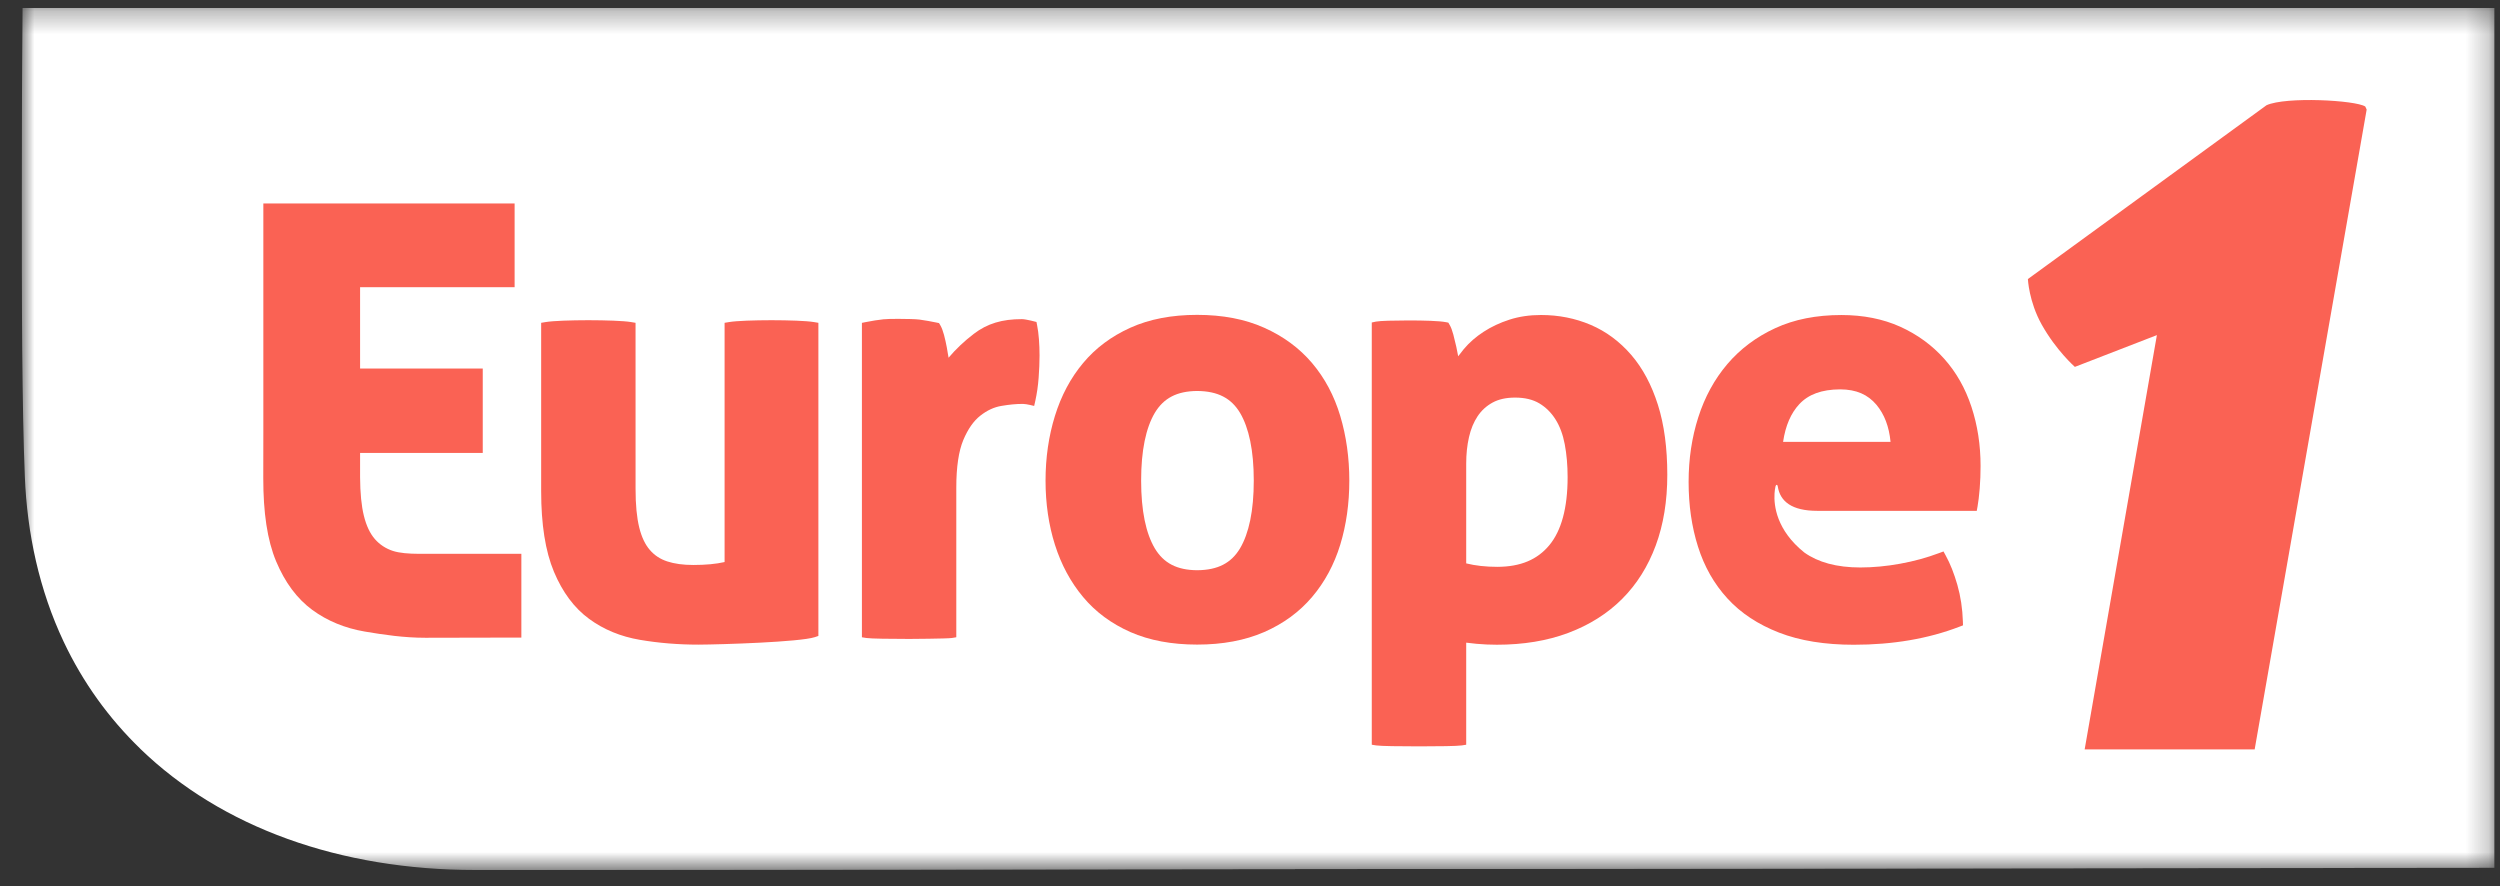 <svg width="110" height="39" viewBox="0 0 110 39" fill="none" xmlns="http://www.w3.org/2000/svg">
<rect x="0" y="0" width="110" height="39" fill="#333333" stroke="none"/>
<g clip-path="url(#clip0_413_2141)">
<mask id="mask0_413_2141" style="mask-type:luminance" maskUnits="userSpaceOnUse" x="0" y="0" width="110" height="39">
<path d="M0.955 38.279H109.777V0.293H0.955V38.279Z" fill="white"/>
</mask>
<g mask="url(#mask0_413_2141)">
<path d="M6.17 32.945C9.753 36.412 14.958 38.28 20.919 38.28C22.404 38.28 101.503 38.185 101.503 38.185V0.293H0.993C0.993 0.293 0.854 15.292 1.093 20.972C1.192 23.471 1.729 25.961 2.798 28.228C3.648 30.03 4.789 31.606 6.173 32.945" fill="white"/>
<path d="M20.923 38.279C22.407 38.279 109.774 38.184 109.774 38.184V0.293H0.998" fill="white"/>
</g>
<mask id="mask1_413_2141" style="mask-type:luminance" maskUnits="userSpaceOnUse" x="-1" y="-1" width="122" height="43">
<path d="M-0.068 41.573H120.331V-0.454H-0.068V41.573Z" fill="white"/>
</mask>
<g mask="url(#mask1_413_2141)">
<path d="M28.158 28.153C27.313 28.009 26.562 27.702 25.918 27.228C25.264 26.749 24.749 26.053 24.374 25.158C23.994 24.25 23.812 23.071 23.811 21.616V14.402V14.204L24.007 14.171C24.355 14.114 25.112 14.091 25.887 14.089C26.662 14.091 27.419 14.114 27.769 14.171L27.964 14.204L27.965 21.512C27.964 22.209 28.02 22.776 28.126 23.209C28.233 23.641 28.392 23.968 28.595 24.2C28.801 24.438 29.051 24.601 29.361 24.703C29.675 24.806 30.059 24.859 30.507 24.859C31.046 24.859 31.506 24.816 31.882 24.73V14.204L32.078 14.171C32.426 14.114 33.176 14.091 33.946 14.089C34.714 14.091 35.464 14.114 35.813 14.171L36.009 14.204V27.981L35.85 28.035C35.185 28.251 31.759 28.358 30.741 28.364C29.846 28.364 28.985 28.294 28.158 28.153Z" fill="#FA6254"/>
<path d="M38.122 28.072L37.924 28.04V14.399V14.206L38.113 14.168C38.379 14.115 38.63 14.075 38.872 14.049C38.997 14.035 39.241 14.031 39.519 14.03C39.889 14.031 40.282 14.039 40.46 14.062C40.716 14.098 40.969 14.142 41.218 14.195L41.317 14.216L41.37 14.304C41.439 14.422 41.49 14.563 41.538 14.741C41.582 14.911 41.623 15.088 41.658 15.276C41.687 15.43 41.714 15.585 41.737 15.74C42.059 15.359 42.428 15.01 42.842 14.693C43.443 14.233 44.096 14.041 44.965 14.042C45.146 14.042 45.605 14.167 45.605 14.167L45.631 14.3C45.669 14.486 45.695 14.693 45.713 14.925C45.731 15.157 45.74 15.396 45.74 15.644C45.74 15.945 45.726 16.27 45.7 16.621C45.674 16.979 45.624 17.317 45.553 17.64L45.503 17.861C45.503 17.861 45.163 17.772 45.01 17.772C44.689 17.772 44.415 17.801 44.062 17.86C43.741 17.913 43.433 18.054 43.13 18.293C42.841 18.52 42.59 18.873 42.383 19.367C42.186 19.84 42.076 20.541 42.077 21.457V28.039L41.882 28.072C41.67 28.104 40.008 28.113 40.008 28.113C39.155 28.112 38.339 28.103 38.122 28.072Z" fill="#FA6254"/>
<path d="M52.675 25.09C51.779 25.084 51.2 24.774 50.812 24.129C50.42 23.468 50.209 22.473 50.21 21.147C50.209 19.821 50.42 18.826 50.812 18.165C51.2 17.52 51.779 17.21 52.675 17.203C53.588 17.21 54.174 17.521 54.561 18.165C54.953 18.826 55.166 19.821 55.166 21.147C55.166 22.473 54.953 23.468 54.561 24.129C54.174 24.773 53.588 25.084 52.675 25.09ZM58.971 18.302C58.704 17.41 58.289 16.632 57.731 15.974C57.171 15.315 56.465 14.795 55.623 14.42C54.775 14.04 53.79 13.854 52.675 13.854C51.558 13.854 50.578 14.04 49.736 14.42C48.903 14.796 48.205 15.315 47.655 15.976C47.105 16.633 46.693 17.41 46.417 18.3C46.141 19.191 46.004 20.14 46.004 21.147C46.004 22.155 46.141 23.096 46.417 23.969C46.694 24.842 47.106 25.611 47.655 26.267C48.205 26.928 48.904 27.442 49.738 27.811C50.579 28.18 51.559 28.362 52.675 28.362C53.789 28.362 54.774 28.18 55.623 27.811C56.464 27.444 57.171 26.928 57.731 26.268C58.288 25.612 58.703 24.842 58.971 23.967C59.237 23.095 59.37 22.154 59.37 21.147C59.37 20.141 59.237 19.193 58.971 18.302Z" fill="#FA6254"/>
<path d="M68.975 20.997C68.975 22.37 68.692 23.359 68.171 23.988C67.647 24.62 66.911 24.938 65.887 24.941C65.372 24.941 64.914 24.889 64.513 24.789V20.4C64.513 19.983 64.553 19.595 64.636 19.232C64.717 18.875 64.845 18.57 65.017 18.311C65.188 18.057 65.404 17.86 65.675 17.712C65.936 17.57 66.262 17.494 66.666 17.494C67.102 17.494 67.451 17.583 67.728 17.747C68.014 17.918 68.25 18.15 68.44 18.45C68.629 18.749 68.767 19.113 68.849 19.548C68.933 19.99 68.975 20.474 68.975 20.997ZM72.948 17.812C72.672 16.941 72.282 16.205 71.774 15.615C71.267 15.029 70.671 14.584 69.988 14.293C69.31 14.004 68.579 13.86 67.807 13.86C67.302 13.86 66.836 13.928 66.412 14.066C65.995 14.201 65.617 14.378 65.28 14.598C64.941 14.817 64.651 15.07 64.41 15.357C64.322 15.464 64.238 15.57 64.16 15.676C64.137 15.54 64.11 15.402 64.078 15.261C64.034 15.069 63.99 14.89 63.947 14.723C63.899 14.545 63.849 14.402 63.778 14.284L63.726 14.196L63.626 14.176C63.321 14.116 62.65 14.101 61.986 14.099C61.317 14.101 60.732 14.114 60.544 14.15L60.358 14.19V32.768L60.556 32.799C60.773 32.83 61.585 32.839 62.435 32.84C63.286 32.839 64.097 32.83 64.315 32.799L64.513 32.768V28.277C64.65 28.296 64.803 28.313 64.971 28.328C65.263 28.354 65.56 28.368 65.861 28.368C67.026 28.368 68.076 28.196 69.006 27.847C69.933 27.498 70.725 27.001 71.374 26.352C72.02 25.705 72.514 24.918 72.854 23.997C73.194 23.077 73.362 22.04 73.361 20.893C73.361 19.716 73.226 18.69 72.948 17.812Z" fill="#FA6254"/>
<path d="M83.184 19.441H78.456C78.562 18.721 78.804 18.176 79.168 17.784C79.565 17.358 80.145 17.135 80.969 17.132C81.68 17.135 82.185 17.36 82.566 17.813C82.911 18.229 83.119 18.764 83.184 19.441ZM86.744 17.902C86.476 17.087 86.075 16.378 85.541 15.782C85.01 15.187 84.363 14.717 83.609 14.375C82.847 14.032 81.982 13.861 81.02 13.861C79.922 13.861 78.947 14.052 78.107 14.441C77.274 14.826 76.57 15.354 76.003 16.02C75.437 16.686 75.01 17.467 74.725 18.359C74.44 19.248 74.299 20.198 74.299 21.206C74.299 22.23 74.435 23.181 74.712 24.053C74.989 24.931 75.422 25.695 76.009 26.334C76.597 26.978 77.358 27.477 78.276 27.834C79.201 28.194 80.299 28.369 81.566 28.369C83.285 28.369 84.837 28.106 86.218 27.574L86.372 27.515L86.367 27.349C86.349 26.778 86.268 26.239 86.124 25.735C85.981 25.238 85.812 24.806 85.611 24.442L85.514 24.264L85.324 24.334C84.784 24.537 84.215 24.694 83.612 24.803C83.011 24.913 82.424 24.968 81.851 24.969C80.811 24.968 79.998 24.743 79.391 24.311C78.16 23.324 78.048 22.242 78.079 21.718C78.087 21.608 78.098 21.499 78.123 21.398C78.141 21.315 78.207 21.308 78.222 21.403C78.324 22.066 78.843 22.477 79.959 22.477L86.977 22.478L87.012 22.286C87.049 22.083 87.079 21.822 87.107 21.497C87.132 21.17 87.146 20.84 87.145 20.505C87.146 19.583 87.012 18.715 86.744 17.902Z" fill="#FA6254"/>
<path d="M16.052 27.789C15.181 27.64 14.405 27.323 13.741 26.836C13.066 26.34 12.537 25.623 12.15 24.7C11.757 23.762 11.584 22.547 11.584 21.045L11.587 19.036V8.951H22.643V12.636H15.844V16.217H21.241V19.928H15.844V21.004C15.848 21.693 15.903 22.261 16.01 22.691C16.119 23.139 16.285 23.479 16.495 23.72C16.71 23.965 16.969 24.135 17.289 24.241C17.579 24.335 17.983 24.366 18.422 24.368H22.94V28.053C22.94 28.053 18.808 28.062 18.718 28.062C17.784 28.062 16.895 27.932 16.052 27.789Z" fill="#FA6254"/>
<path d="M104.072 4.687C103.643 4.407 100.582 4.242 99.727 4.63L89.227 12.278C89.227 12.278 89.271 13.272 89.833 14.278C90.474 15.425 91.294 16.143 91.294 16.143L94.903 14.745L91.725 32.973H99.205L104.133 4.822L104.072 4.687Z" fill="#FA6254"/>
</g>
</g>
<defs>
<clipPath id="clip0_413_2141">
<rect width="108.818" height="37.985" fill="white" transform="translate(0.945 0.349)"/>
</clipPath>
</defs>
</svg>
